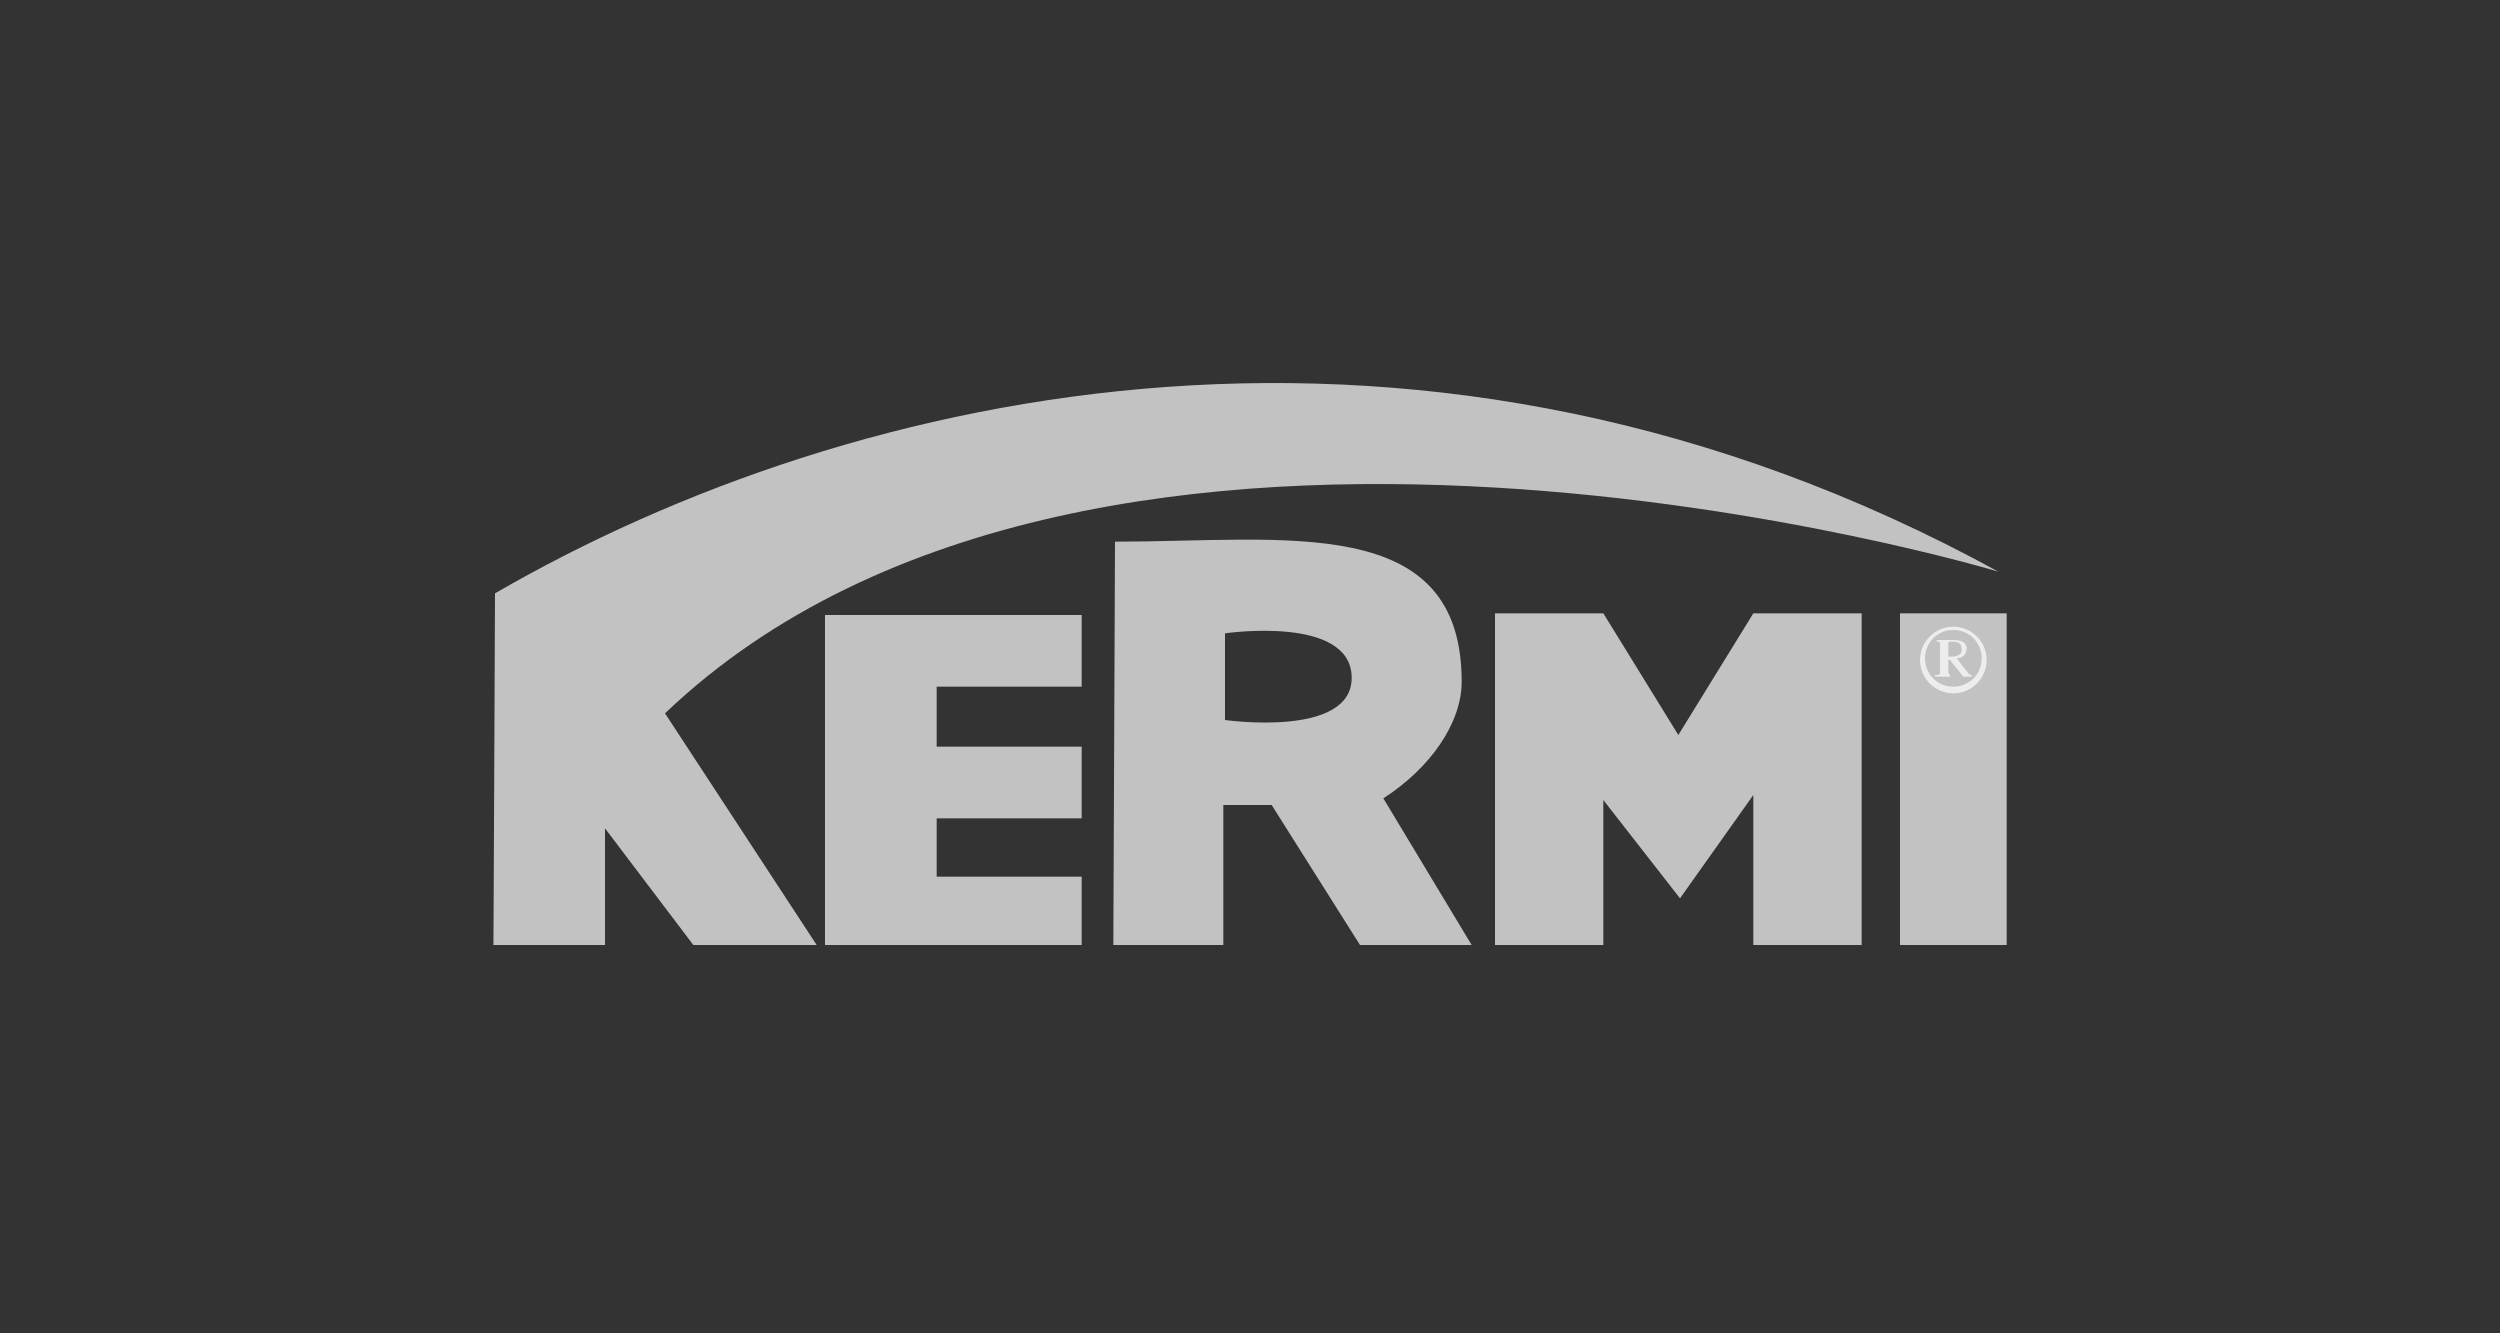 <?xml version="1.0" encoding="utf-8"?>
<!-- Generator: Adobe Illustrator 23.0.1, SVG Export Plug-In . SVG Version: 6.00 Build 0)  -->
<svg version="1.1" id="Ebene_1" xmlns="http://www.w3.org/2000/svg" xmlns:xlink="http://www.w3.org/1999/xlink" x="0px" y="0px"
	 viewBox="0 0 150 80" style="enable-background:new 0 0 150 80;" xml:space="preserve">
<rect x="0" y="0" width="150" height="80" fill="#333333" stroke="none"/>
<style type="text/css">
	.st0{opacity:0.7;fill-rule:evenodd;clip-rule:evenodd;fill:#FFFFFF;}
	.st1{opacity:0.7;fill:#FFFFFF;}
</style>
<path class="st0" d="M66.9,32.5c10.2,0,20.8-1.8,20.8,8.4c0,2.5-1.9,5.2-4.7,7l5.3,8.8l-6.7,0l-5.3-8.4h-2.9v8.4h-6.6L66.9,32.5
	 M73.5,38v5.2c0,0,7.7,1.1,7.6-2.6C81,36.9,73.5,38,73.5,38z"/>
<path class="st1" d="M29.7,35.6c21.6-12.5,55.9-20.1,90.2-1.3c0,0-54-16.3-80,8.5L49,56.7l-7.4,0l-5.3-7v7l-6.7,0
	C29.6,60.2,29.7,35.6,29.7,35.6"/>
<polyline class="st1" points="49.5,36.9 64.9,36.9 64.9,41.2 56.2,41.2 56.2,44.8 64.9,44.8 64.9,49.1 56.2,49.1 56.2,52.6 
	64.9,52.6 64.9,56.7 49.5,56.7 49.5,36.9 "/>
<polyline class="st1" points="89.7,36.8 96.2,36.8 100.7,44.1 105.2,36.8 111.7,36.8 111.7,56.7 105.2,56.7 105.2,47.7 100.8,53.9 
	96.2,48 96.2,56.7 89.7,56.7 89.7,36.8 "/>
<polyline class="st1" points="114,36.8 120.4,36.8 120.4,56.7 114,56.7 114,36.8 "/>
<path class="st0" d="M116.9,39.4l0-0.8c0-0.1,0.1-0.1,0.1-0.1c0.1,0,0.1,0,0.2,0c0.3,0,0.5,0.1,0.5,0.5
	C117.7,39.4,117.2,39.4,116.9,39.4 M116.9,40.3v-0.7h0.1l0.8,1h0.5v-0.1c-0.1,0-0.1,0-0.2-0.1l-0.7-0.9c0.3,0,0.6-0.2,0.6-0.6
	c0-0.4-0.4-0.5-0.8-0.5h-1v0.1c0.2,0,0.2,0,0.2,0.2v1.7c0,0.1-0.2,0.1-0.3,0.1v0.1h0.9v-0.1C117.1,40.5,116.9,40.5,116.9,40.3z
	 M117.2,37.8c1,0,1.7,0.8,1.7,1.7c0,1-0.8,1.7-1.7,1.7c-1,0-1.7-0.8-1.7-1.7C115.5,38.6,116.2,37.8,117.2,37.8z M117.2,41.6
	c1.1,0,2-0.9,2-2c0-1.1-0.9-2-2-2c-1.1,0-2,0.9-2,2C115.2,40.7,116.1,41.6,117.2,41.6z"/>
</svg>
